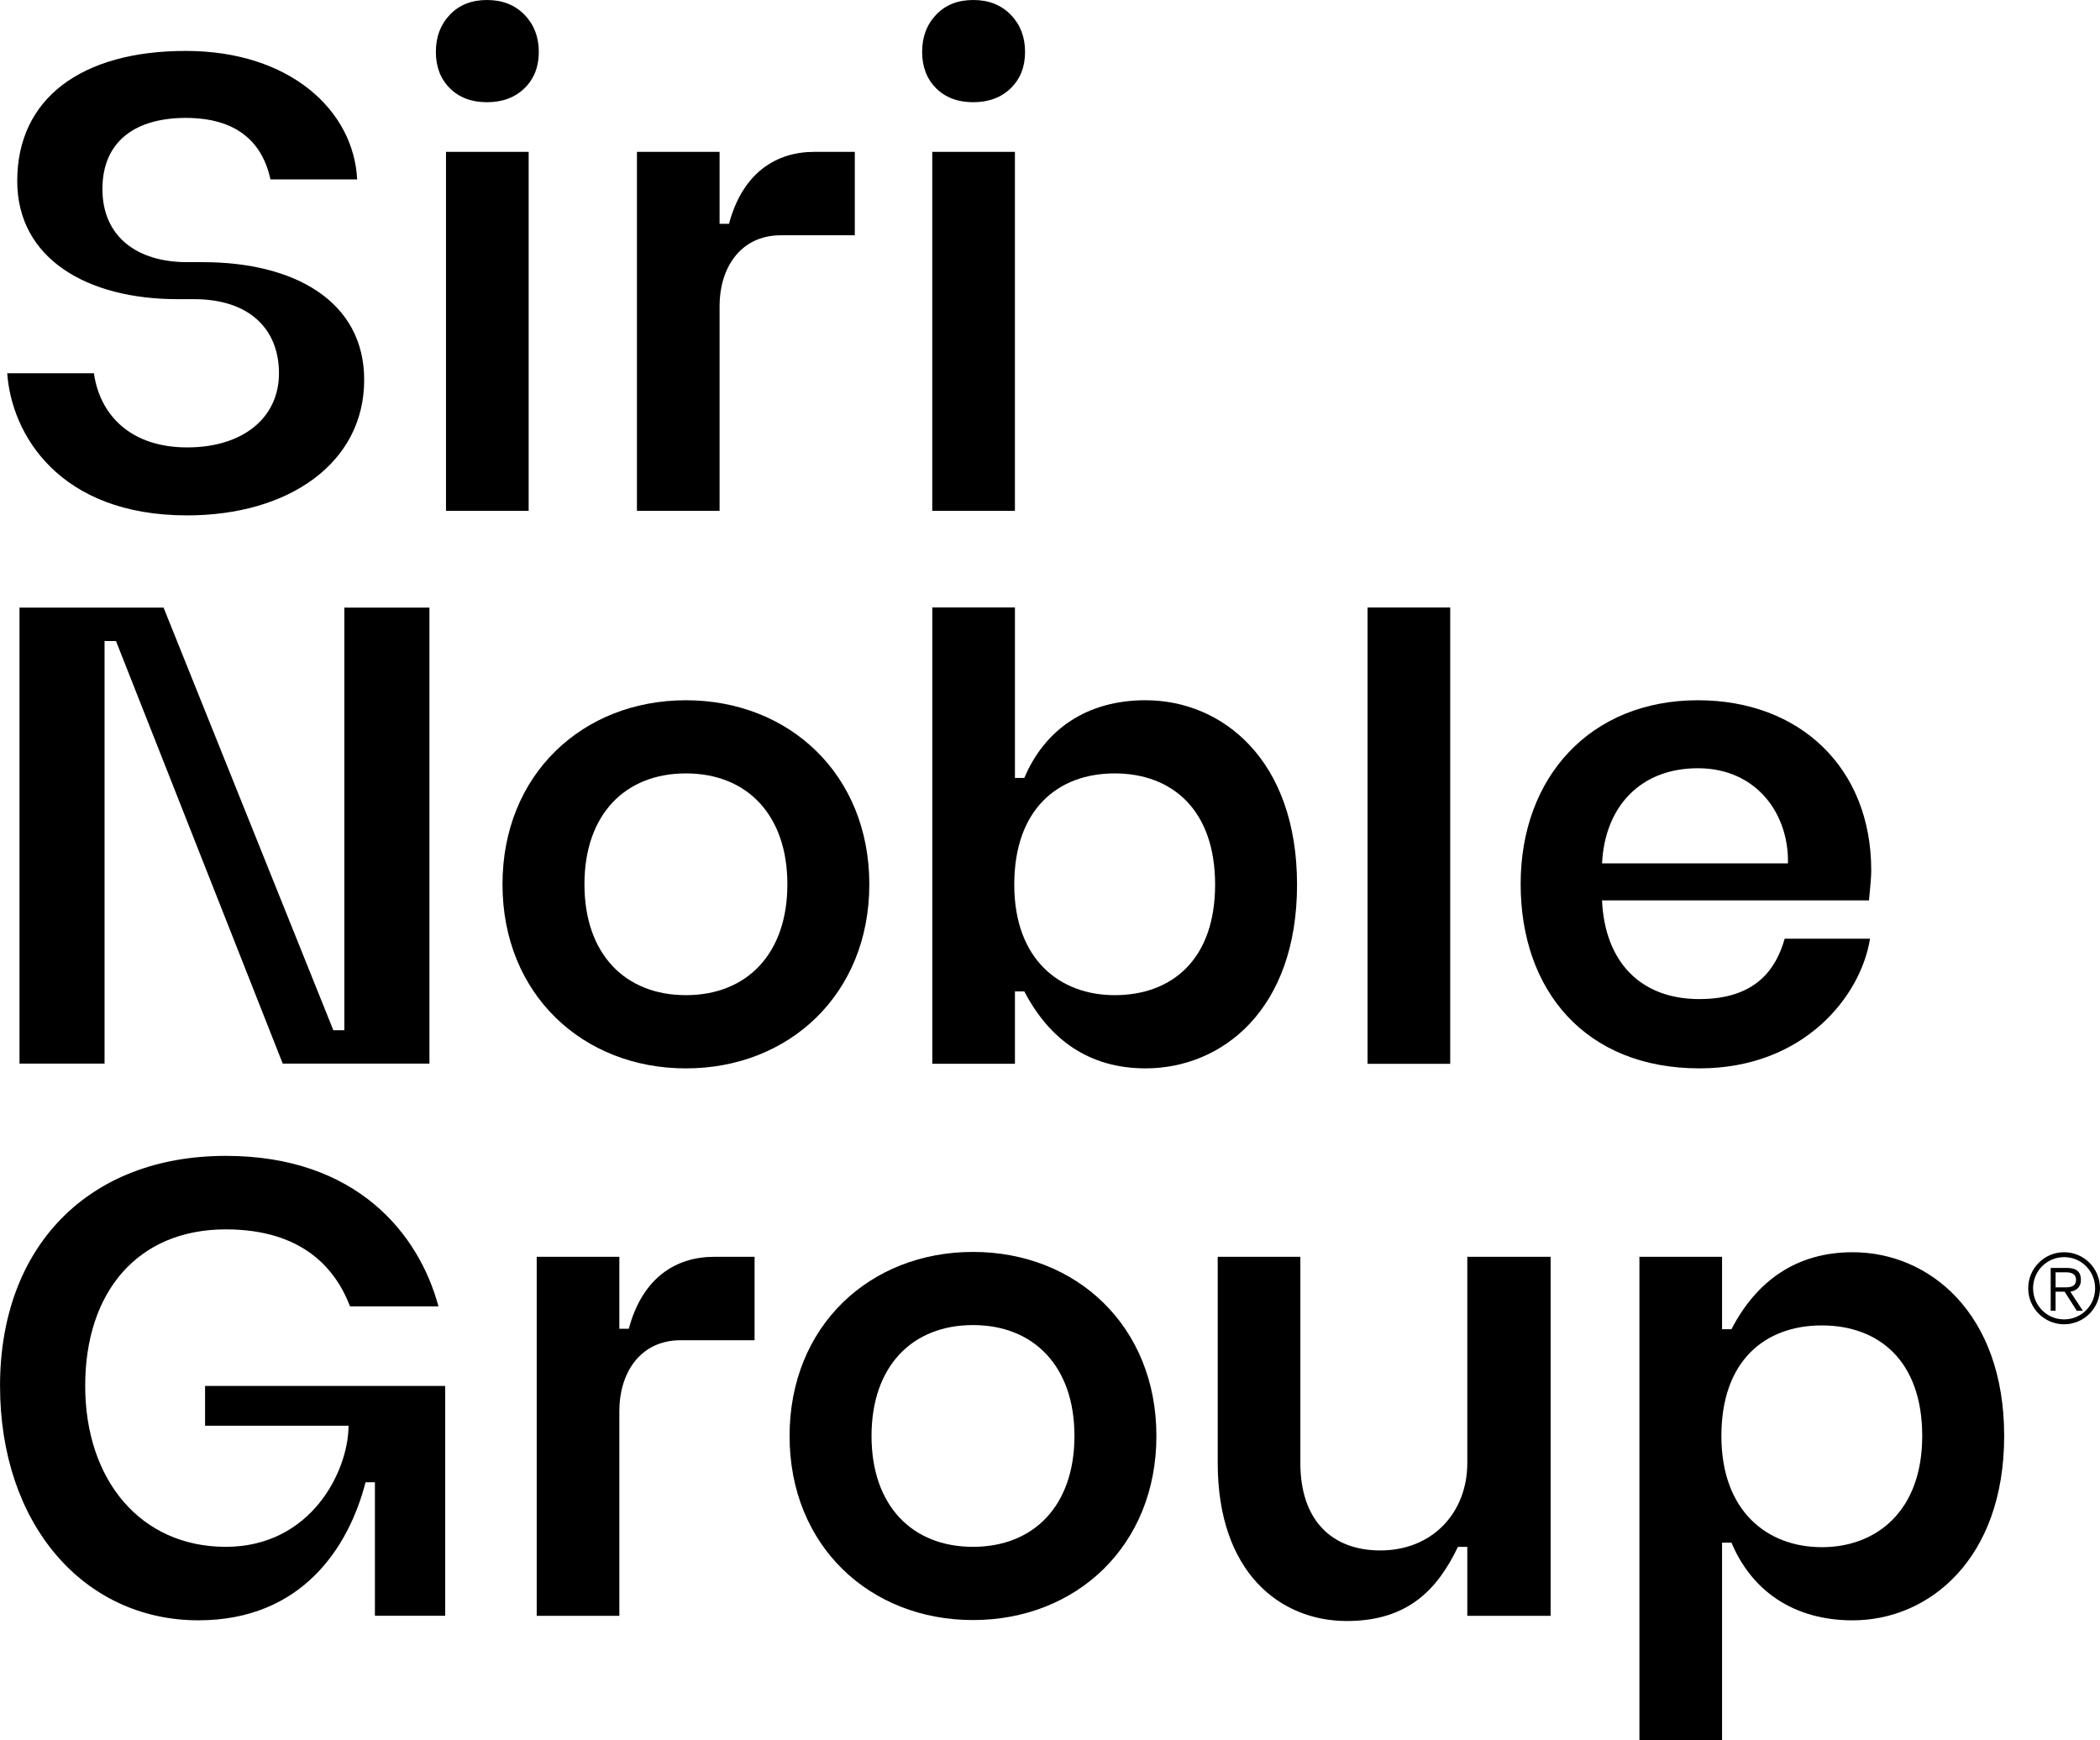<svg class="w-[110px] h-[90px] lg:w-[200px] lg:h-[180px]" viewBox="0 0 169 140" fill="none" xmlns="http://www.w3.org/2000/svg">
        <g clip-path="url(#clip0_0_3)">
          <path d="M42.544 12.218H35.892V41.102H42.544V12.218Z" fill="black" />
          <path d="M75.337 1.183C76.088 0.393 77.083 0 78.323 0C79.564 0 80.568 0.396 81.337 1.183C82.106 1.972 82.493 2.97 82.493 4.174C82.493 5.377 82.109 6.355 81.337 7.103C80.566 7.851 79.561 8.224 78.323 8.224C77.085 8.224 76.088 7.851 75.337 7.103C74.586 6.357 74.21 5.38 74.21 4.174C74.21 2.968 74.584 1.972 75.337 1.183Z" fill="black" />
          <path d="M36.205 1.183C36.956 0.393 37.95 0 39.191 0C40.431 0 41.436 0.396 42.205 1.183C42.974 1.972 43.361 2.97 43.361 4.174C43.361 5.377 42.977 6.355 42.205 7.103C41.434 7.851 40.429 8.224 39.191 8.224C37.953 8.224 36.956 7.851 36.205 7.103C35.454 6.357 35.077 5.38 35.077 4.174C35.077 2.968 35.452 1.972 36.205 1.183Z" fill="black" />
          <path d="M81.676 12.218H75.025V41.102H81.676V12.218Z" fill="black" />
          <path d="M65.544 12.218H68.791V18.93H62.85C59.508 18.93 57.909 21.663 57.909 24.6V41.102H51.258V12.218H57.909V18.009H58.667C59.775 13.864 62.491 12.218 65.546 12.218H65.544Z" fill="black" />
          <path d="M116.707 48.879V85.594H110.056V48.879H116.707Z" fill="black" />
          <path d="M55.2 56.342C46.893 56.342 40.439 62.311 40.439 71.152C40.439 79.993 46.901 85.962 55.2 85.962C63.499 85.962 69.96 79.993 69.96 71.152C69.96 62.311 63.509 56.342 55.2 56.342ZM55.2 80.07C50.299 80.07 47.034 76.753 47.034 71.15C47.034 65.546 50.299 62.228 55.2 62.228C60.1 62.228 63.365 65.551 63.365 71.15C63.365 76.748 60.1 80.07 55.2 80.07Z" fill="black" />
          <path d="M108.39 130.426C103.023 130.426 97.997 126.519 97.997 117.714V101.122H104.648V117.714C104.648 122.356 107.213 124.748 111.084 124.748C115.277 124.748 118.083 121.71 118.083 117.714V101.122H124.788V130.007H118.083V124.46H117.33C115.73 127.777 113.401 130.426 108.387 130.426H108.39Z" fill="black" />
          <path d="M92.194 56.342C98.343 56.342 104.381 61.112 104.381 71.178C104.381 81.243 98.343 85.96 92.194 85.96C87.635 85.96 84.446 83.637 82.434 79.767H81.678V85.592H75.027V48.877H81.678V62.591H82.434C84.075 58.698 87.455 56.34 92.194 56.34V56.342ZM89.706 80.07C94.281 80.07 97.787 77.234 97.787 71.175C97.787 65.116 94.281 62.228 89.706 62.228C85.13 62.228 81.624 65.116 81.624 71.175C81.624 77.234 85.32 80.07 89.706 80.07Z" fill="black" />
          <path d="M166.111 100.754C167.708 100.754 169 102.05 169 103.652C169 105.255 167.708 106.551 166.111 106.551C164.515 106.551 163.223 105.255 163.223 103.652C163.223 102.05 164.515 100.754 166.111 100.754ZM166.111 101.148C164.727 101.148 163.615 102.261 163.615 103.652C163.615 105.044 164.725 106.157 166.111 106.157C167.498 106.157 168.608 105.044 168.608 103.652C168.608 102.261 167.498 101.148 166.111 101.148ZM166.158 103.928H165.425V105.46H165.032V102.017H166.347C167.126 102.017 167.465 102.356 167.465 102.974C167.465 103.591 167.073 103.85 166.614 103.93L167.621 105.463H167.132L166.155 103.93L166.158 103.928ZM166.237 103.58C166.734 103.58 167.073 103.447 167.073 102.966C167.073 102.485 166.67 102.367 166.255 102.367H165.427V103.583H166.237V103.58Z" fill="black" />
          <path d="M136.77 80.387C131.934 80.387 129.145 77.301 128.925 72.446H150.408C150.513 71.306 150.59 70.645 150.59 70.015C150.59 61.807 144.869 56.342 136.639 56.342C127.994 56.342 122.376 62.519 122.376 71.124C122.376 79.728 127.618 85.96 136.768 85.96C145.167 85.96 149.757 80.16 150.492 75.526H143.624C142.939 77.951 141.319 80.384 136.768 80.384L136.77 80.387ZM136.642 61.812C141.327 61.812 143.972 65.448 143.888 69.468H128.927C129.145 64.965 131.957 61.812 136.642 61.812Z" fill="black" />
          <path d="M78.303 100.729C69.996 100.729 63.542 106.697 63.542 115.539C63.542 124.38 70.004 130.349 78.303 130.349C86.602 130.349 93.063 124.38 93.063 115.539C93.063 106.697 86.612 100.729 78.303 100.729ZM78.303 124.457C73.402 124.457 70.137 121.14 70.137 115.536C70.137 109.932 73.402 106.615 78.303 106.615C83.203 106.615 86.468 109.938 86.468 115.536C86.468 121.134 83.203 124.457 78.303 124.457Z" fill="black" />
          <path d="M57.478 101.122H60.725V107.834H54.784C51.442 107.834 49.843 110.568 49.843 113.504V130.007H43.192V101.122H49.843V106.913H50.602C51.709 102.768 54.426 101.122 57.481 101.122H57.478Z" fill="black" />
          <path d="M139.341 124.123H138.585V140H131.934V101.122H138.585V106.947H139.341C141.353 103.076 144.544 100.754 149.101 100.754C155.249 100.754 161.288 105.648 161.288 115.536C161.288 125.424 155.249 130.372 149.101 130.372C144.362 130.372 140.981 128.016 139.341 124.12V124.123ZM138.531 115.539C138.531 121.597 142.227 124.485 146.612 124.485C150.997 124.485 154.693 121.597 154.693 115.539C154.693 109.48 151.187 106.643 146.612 106.643C142.037 106.643 138.531 109.48 138.531 115.539Z" fill="black" />
          <path d="M26.827 82.889H27.711V48.889H34.56V85.579H22.754L9.335 51.579H8.414V85.579H1.569V48.889H13.164L26.825 82.889H26.827Z" fill="black" />
          <path d="M14.276 24.07C7.053 24.07 1.387 20.841 1.387 14.558C1.387 7.928 6.546 4.097 14.945 4.097C23.344 4.097 28.47 8.895 28.742 14.435H21.765C21.094 11.341 18.953 9.487 14.945 9.487C10.936 9.487 8.243 11.341 8.243 15.206C8.243 19.071 11.065 21.093 15.06 21.093H16.331C23.757 21.093 29.308 24.279 29.308 30.561C29.308 37.276 23.213 41.468 15.063 41.468C4.724 41.468 0.92 34.907 0.582 30.034H7.558C8.045 33.436 10.552 35.998 15.063 35.998C19.574 35.998 22.45 33.604 22.45 30.034C22.45 26.465 20.058 24.07 15.611 24.07H14.273H14.276Z" fill="black" />
          <path d="M16.503 111.514V114.711H28.05C28.037 118.38 25.028 124.457 18.169 124.457C11.311 124.457 6.856 119.08 6.856 111.501C6.856 103.922 11.098 98.915 18.169 98.915C24.364 98.915 27.017 102.097 28.17 105.111H35.285C33.716 99.273 28.701 93.001 18.172 93.001C7.089 93.001 0.003 100.317 0.003 111.499C0.003 122.68 6.769 130.369 15.965 130.369C24.32 130.369 28.083 124.454 29.418 119.262H30.172V130.004H35.828V111.511H16.506L16.503 111.514Z" fill="black" />
        </g>
        <defs>
          <clipPath id="clip0_0_3">
            <rect width="169" height="140" fill="white" />
          </clipPath>
        </defs>
      </svg>




















